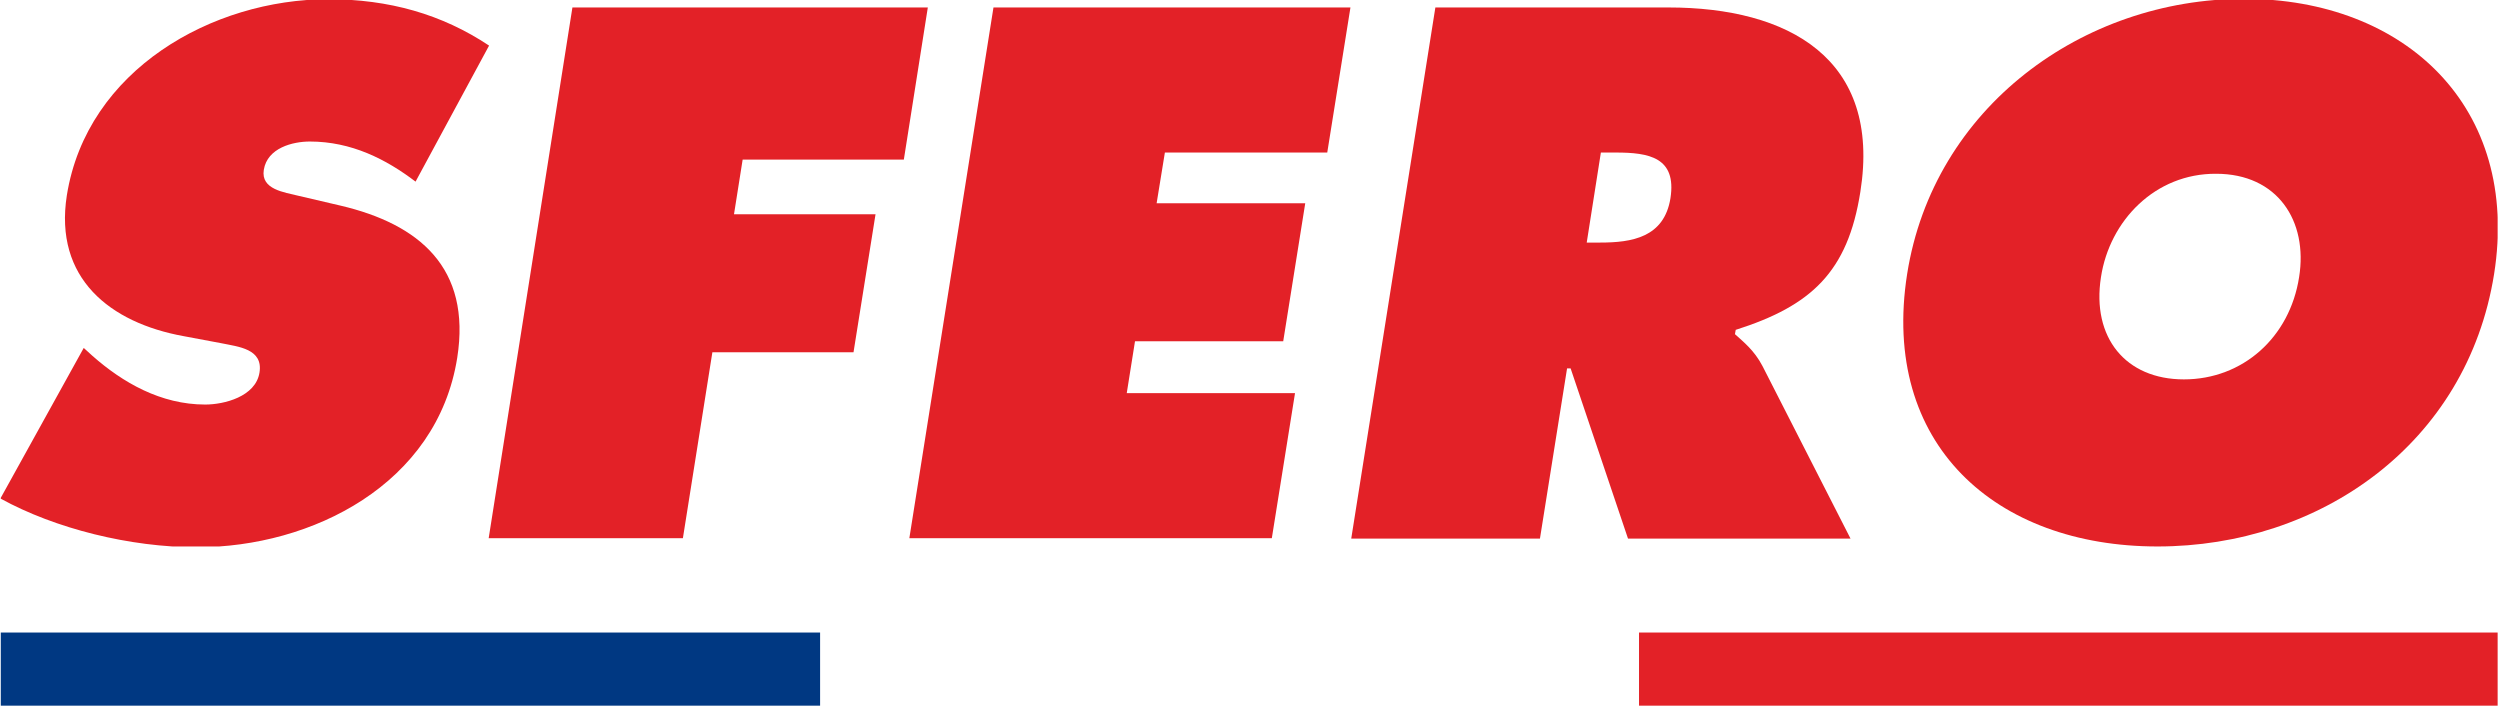 <?xml version="1.0" encoding="utf-8"?>
<!-- Generator: Adobe Illustrator 22.0.0, SVG Export Plug-In . SVG Version: 6.00 Build 0)  -->
<svg version="1.1" id="图层_1" xmlns="http://www.w3.org/2000/svg" xmlns:xlink="http://www.w3.org/1999/xlink" x="0px" y="0px"
	 viewBox="0 0 635.9 179.5" style="enable-background:new 0 0 635.9 179.5;" xml:space="preserve">
<style type="text/css">
	.st0{fill:#003882;}
	.st1{fill:#E32127;}
	.st2{clip-path:url(#SVGID_2_);fill:#E32127;}
	.st3{clip-path:url(#SVGID_4_);fill:#E32127;}
</style>
<rect x="0.2" y="160.9" class="st0" width="208.4" height="19.4"/>
<rect x="416.9" y="160.9" class="st1" width="218.4" height="19.4"/>
<g>
	<defs>
		<rect id="SVGID_1_" x="0.2" y="-0.3" width="635.1" height="139.3"/>
	</defs>
	<clipPath id="SVGID_2_">
		<use xlink:href="#SVGID_1_"  style="overflow:visible;"/>
	</clipPath>
	<path class="st2" d="M21.3,88.5l2.2,2c7.7,6.8,17.4,12.4,28.7,12.4c4.8,0,12.8-2,13.8-8.1c1-6.1-5.4-6.6-9.7-7.5l-9.6-1.8
		C28,82.1,13.7,70.8,17,49.7c5.1-32,37.1-49.9,66.5-49.9c15.4,0,28.9,3.8,40.9,11.8l-18.7,34.6c-7.5-5.7-16.3-10.2-26.9-10.2
		c-4.3,0-10.8,1.6-11.7,7.2c-0.8,5,5.2,5.7,8.8,6.6l10.7,2.5c20,4.7,33.3,15.8,29.7,38.7c-5.1,32.2-37,48.2-66.2,48.2
		c-17,0-36-4.7-50-12.4L21.3,88.5z"/>
	<polygon class="st2" points="145.6,1.9 236,1.9 229.9,40.6 188.9,40.6 186.7,54.5 222.7,54.5 217.1,89.6 181.2,89.6 173.7,136.9 
		124.3,136.9 	"/>
	<polygon class="st2" points="252.7,1.9 343.5,1.9 337.6,38.8 296.3,38.8 294.2,51.7 332,51.7 326.4,86.8 288.7,86.8 286.6,100 
		329.4,100 323.5,136.9 231.3,136.9 	"/>
</g>
<g>
	<defs>
		<rect id="SVGID_3_" x="0.2" y="-0.3" width="635.1" height="139.3"/>
	</defs>
	<clipPath id="SVGID_4_">
		<use xlink:href="#SVGID_3_"  style="overflow:visible;"/>
	</clipPath>
	<path class="st3" d="M365.1,1.9h59.3c30.4,0,54.2,12.9,48.8,46.9c-3.2,20.4-12.5,29-31.7,35.1l-0.2,1.1c2.2,2,4.9,4.1,7,8.1
		l22.4,43.9h-56.6l-14.6-43.3h-0.9l-6.9,43.3h-48L365.1,1.9z M403.6,61.7h3.4c8.1,0,16.3-1.3,17.9-11.3c1.6-10.4-5.5-11.6-13.9-11.6
		h-3.8L403.6,61.7z"/>
	<path class="st3" d="M634.4,69.7c-6.9,43.3-44.4,69.3-85.6,69.3c-41.2,0-70.5-26-63.7-69.3c6.7-42.4,44.7-70,85.7-70
		C611.8-0.3,641.1,27.3,634.4,69.7 M534.4,70.5c-2.4,15.4,6.3,26,21.1,26c14.9,0,26.9-10.6,29.3-26c2.3-14.3-5.5-26.3-21.1-26.3
		C548.2,44.1,536.6,56.1,534.4,70.5"/>
</g>
</svg>
